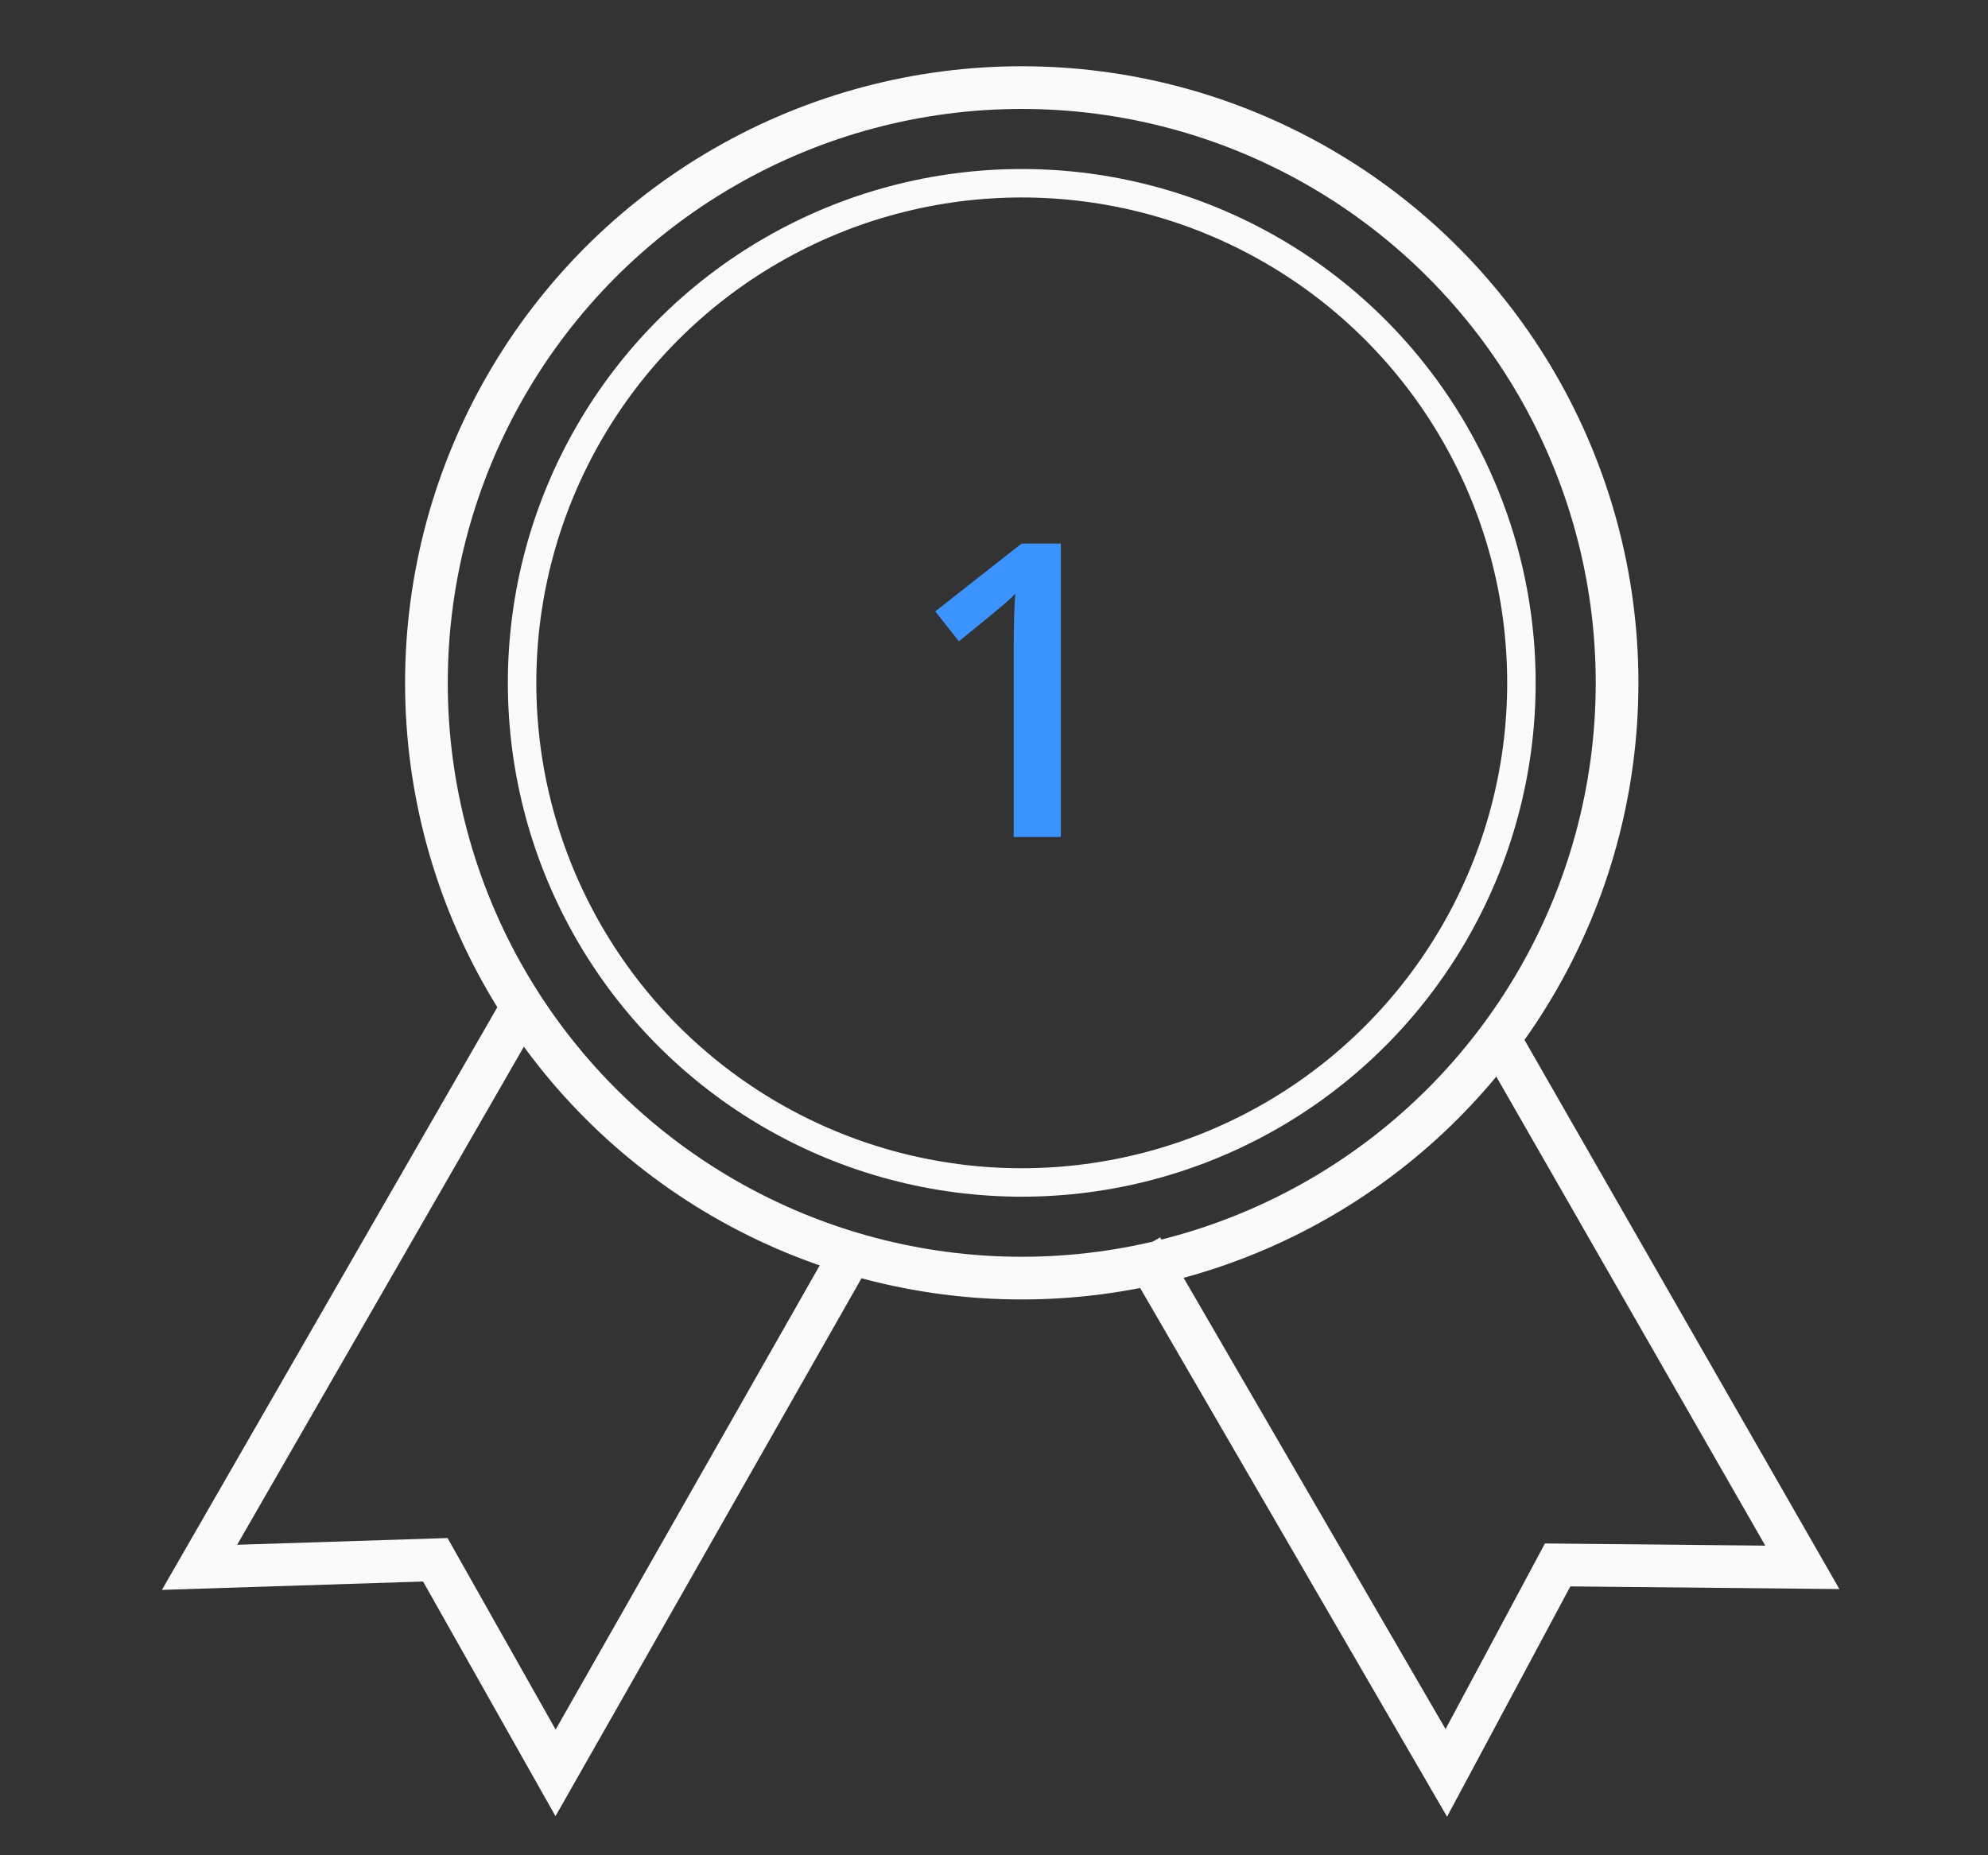 <svg width="120" height="112" viewBox="0 0 120 112" fill="none" xmlns="http://www.w3.org/2000/svg">
<rect x="0" y="0" width="120" height="112" fill="#333333" stroke="none"/>
<circle cx="61.675" cy="41.223" r="35.935" stroke="#FAFAFA" stroke-width="2.577"/>
<circle cx="61.675" cy="41.223" r="30.161" stroke="#FAFAFA" stroke-width="1.718"/>
<path d="M68.913 75.345L87.302 107.027L94.023 94.473L108.793 94.619L90.627 62.937" stroke="#FAFAFA" stroke-width="2.577"/>
<path d="M31.173 61.385L12.044 94.618L26.276 94.162L33.535 107.026L51.852 74.827" stroke="#FAFAFA" stroke-width="2.577"/>
<path d="M64.038 50.529H61.19V39.091C61.19 37.726 61.223 36.643 61.287 35.844C61.102 36.038 60.871 36.252 60.597 36.486C60.33 36.72 59.425 37.463 57.882 38.715L56.453 36.91L61.663 32.815H64.038V50.529Z" fill="#3B93FF"/>
</svg>
